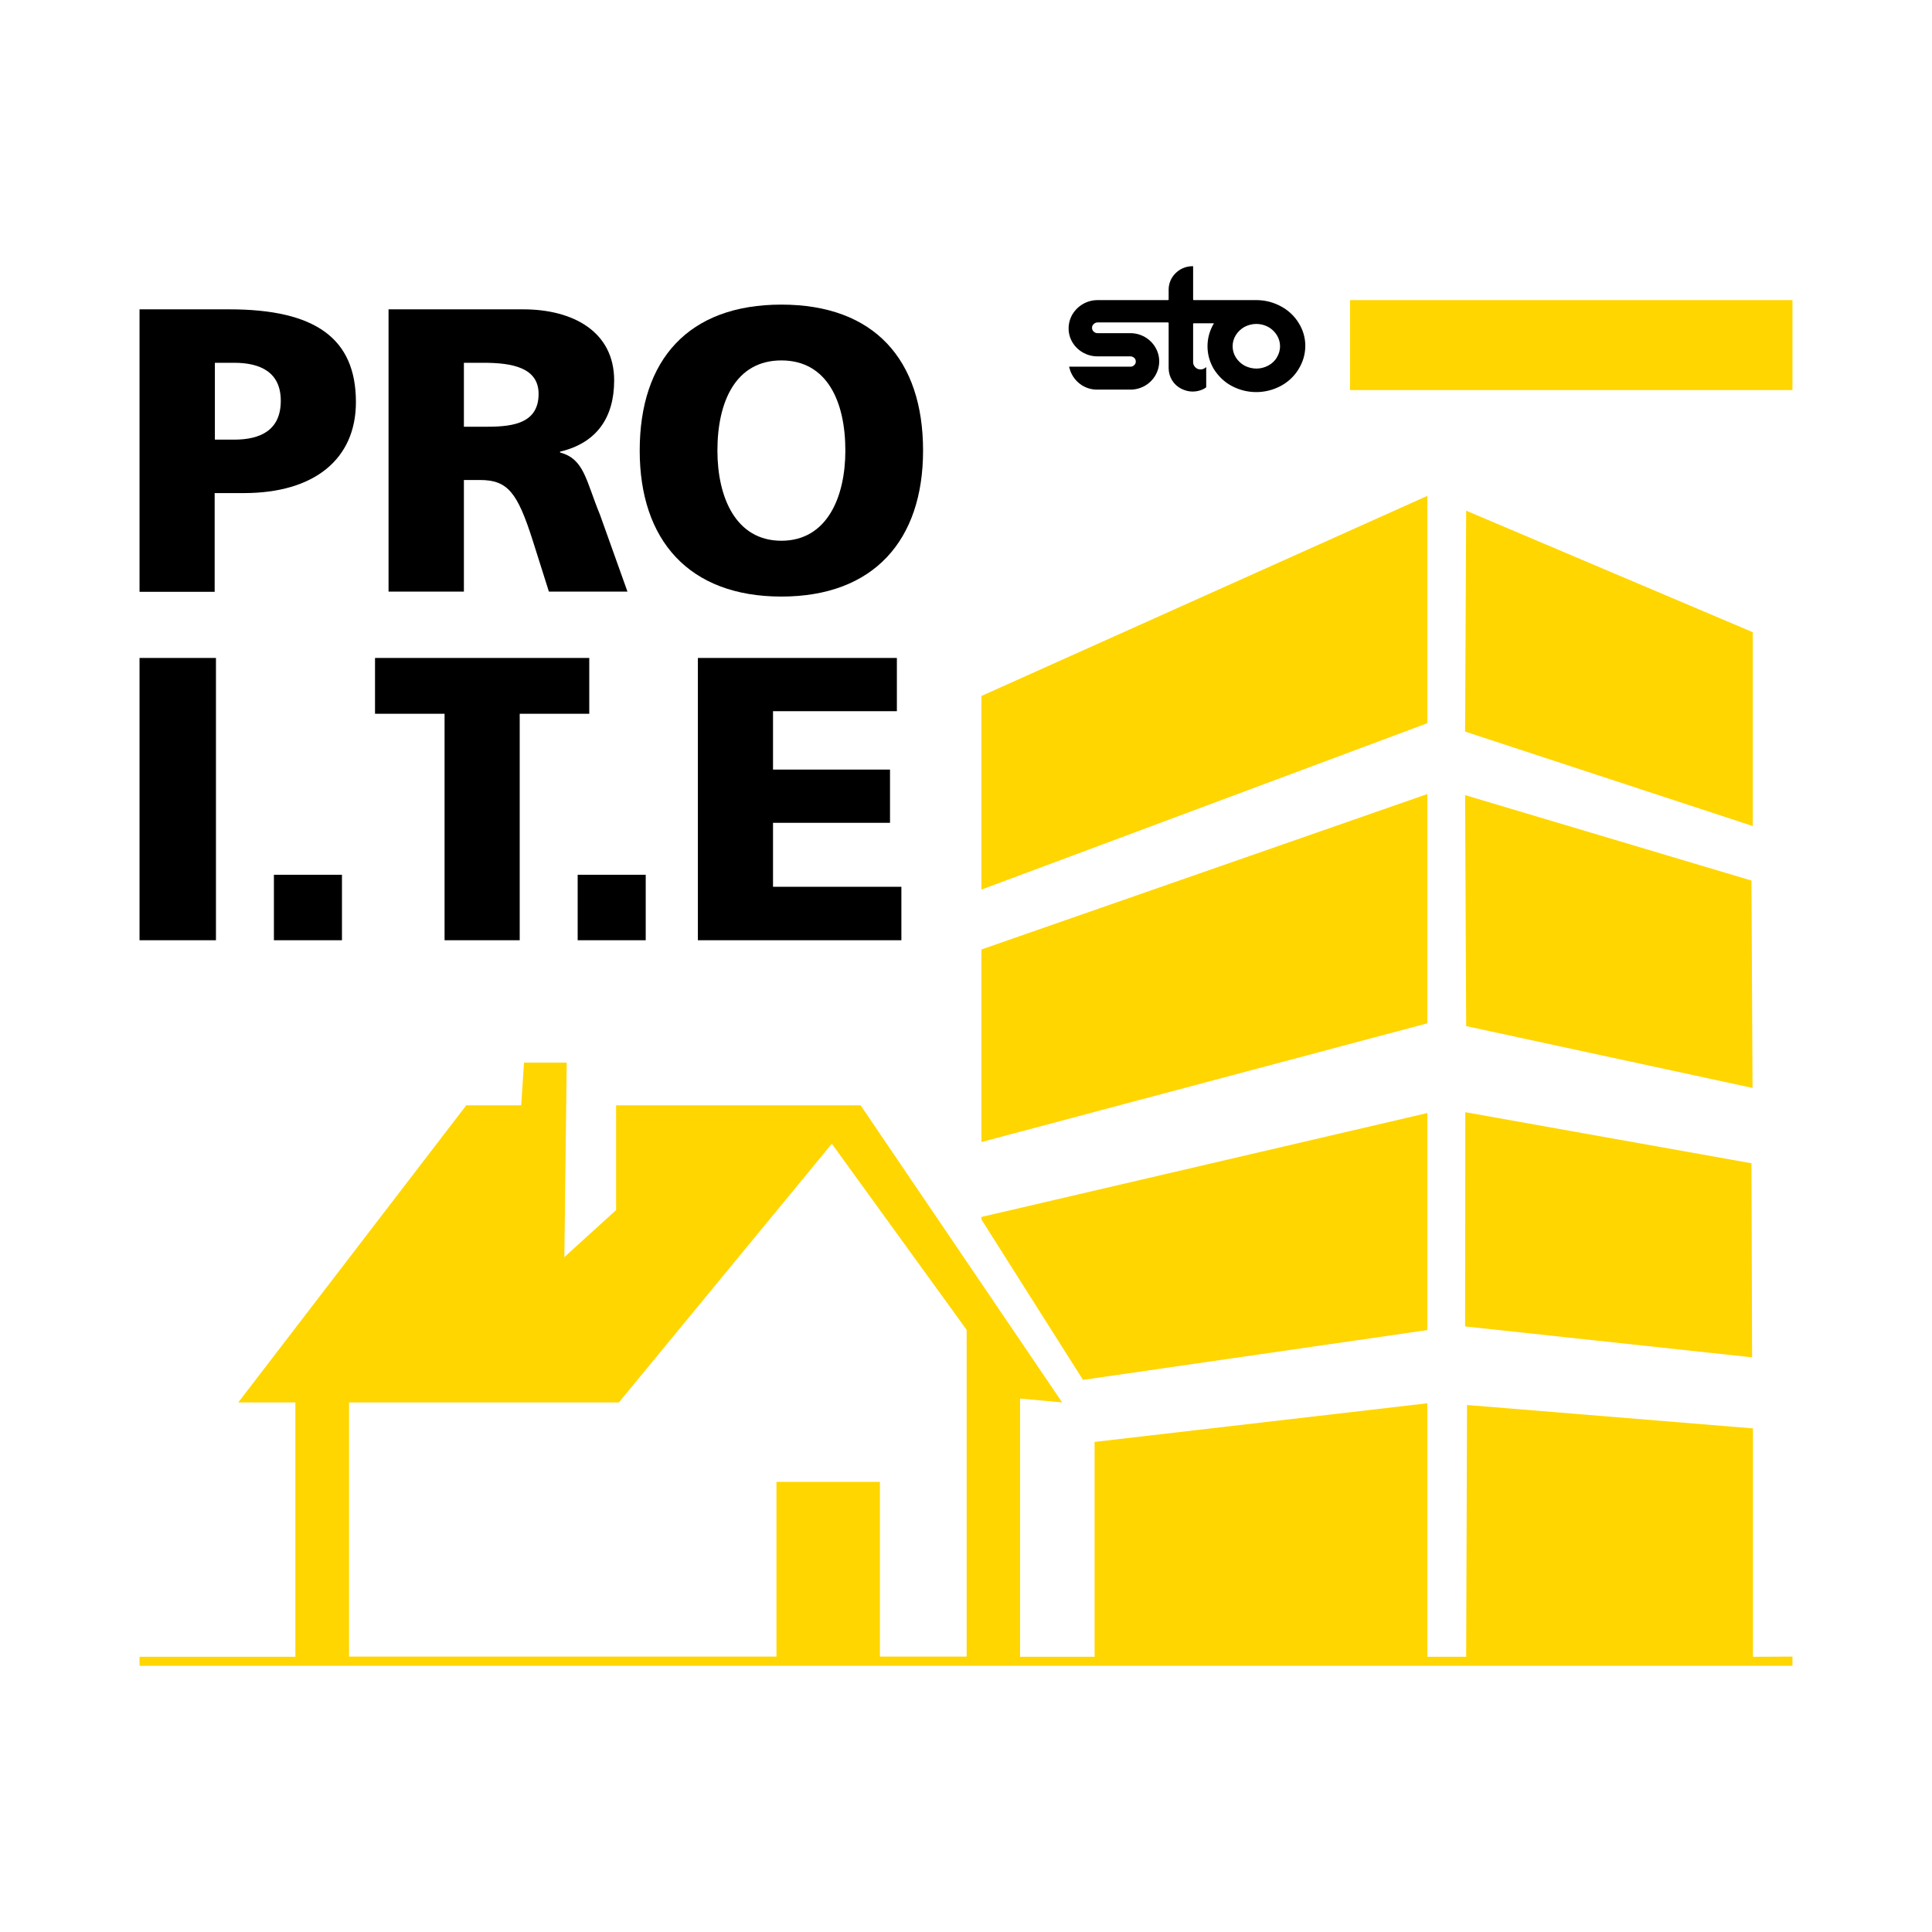 <?xml version="1.0" encoding="utf-8"?>
<!-- Generator: Adobe Illustrator 23.0.3, SVG Export Plug-In . SVG Version: 6.00 Build 0)  -->
<svg version="1.1" id="Calque_1" xmlns="http://www.w3.org/2000/svg" xmlns:xlink="http://www.w3.org/1999/xlink" x="0px" y="0px"
	 viewBox="0 0 900 900" style="enable-background:new 0 0 900 900;" xml:space="preserve">
<style type="text/css">
	.st0{fill:#FFD600;}
</style>
<title>pro-ite-sto</title>
<polygon class="st0" points="664.9,369.9 457.2,442.3 457.2,532 664.9,476.7 "/>
<polygon class="st0" points="664.9,231 457.2,324.2 457.2,414.4 664.9,336.9 "/>
<polygon class="st0" points="682.5,617.9 816.2,632.3 815.9,541.9 682.6,518.1 "/>
<polygon class="st0" points="816.4,506.8 815.9,410.2 682.5,370.4 683,478 "/>
<polygon class="st0" points="816.5,294.5 683,237.9 682.5,340.8 816.5,384.8 "/>
<polygon class="st0" points="664.9,619.6 664.9,518.5 457.2,566.9 457.2,568.1 504.5,642.8 "/>
<path class="st0" d="M816.6,771.8V665.4l-133.2-10.9L683,771.8h-18.1V653.7l-155,18v100.1h-34.7V651.5l19.6,1.8l-93.9-138.4H287
	v48.8l-24.1,21.9L264,495h-19.9l-1.3,19.9h-25.6L111,653.3h26.6v118.5H65v4.2h770v-4.3L816.6,771.8z M162.6,653.3h125.7l99.2-120.5
	l62.8,86.7v152.2h-40.4v-81.4h-48.2v81.4H162.6L162.6,653.3z"/>
<rect x="628.9" y="139.8" class="st0" width="206.1" height="41.9"/>
<path d="M590.8,170.3c-1.7,0.9-3.6,1.4-5.5,1.4c-1.9,0-3.9-0.5-5.6-1.4c-1.6-0.9-3-2.2-4-3.8c-2-3.2-2-7.2,0-10.4
	c1-1.6,2.4-2.9,4-3.8c1.7-0.9,3.6-1.4,5.6-1.4c1.9,0,3.8,0.5,5.5,1.4c1.6,0.9,3,2.2,4,3.8c2,3.2,2,7.2,0,10.4
	C593.9,168.1,592.5,169.4,590.8,170.3 M605,150.5c-2-3.3-4.9-6-8.3-7.8c-3.5-1.9-7.4-2.9-11.4-2.9h-29.2c-0.1,0-0.1,0-0.2-0.1
	c0,0-0.1-0.1-0.1-0.2V124h-0.2c-2.9,0-5.8,1.1-7.9,3.2c-2.1,2-3.3,4.8-3.3,7.7v4.6c0,0.1,0,0.1-0.1,0.2c0,0-0.1,0.1-0.2,0.1h-32.8
	c-4.8,0-9.2,2.5-11.7,6.6c-2.4,4.1-2.4,9.1,0,13.1c2.5,4.1,6.9,6.5,11.6,6.5h15.4c0.9,0,1.7,0.5,2.2,1.2c0.2,0.4,0.3,0.8,0.3,1.2
	c0,0.5-0.1,0.9-0.4,1.3c-0.5,0.7-1.3,1.2-2.1,1.1h-28.6l0.1,0.3c1.4,6.1,6.8,10.5,13.1,10.4h15.4c4.8,0,9.2-2.5,11.6-6.6
	c2.4-4.1,2.4-9.1,0-13.1c-2.4-4.1-6.9-6.6-11.6-6.6h-15.4c-0.9,0-1.7-0.5-2.2-1.3c-0.2-0.4-0.3-0.8-0.3-1.2c0-0.4,0.1-0.9,0.4-1.3
	c0.5-0.7,1.3-1.2,2.1-1.2h32.9c0.1,0,0.1,0,0.2,0.1c0,0,0.1,0.1,0.1,0.1v21.1c0,4.1,2.3,7.8,5.9,9.6c1.6,0.8,3.4,1.3,5.2,1.3
	c2.2,0,4.4-0.6,6.2-1.8c0.1-0.1,0.2-0.2,0.2-0.4V171l-0.4,0.3c-0.6,0.5-1.4,0.8-2.2,0.8c-0.5,0-1-0.1-1.5-0.3c-1.2-0.6-2-1.8-2-3.1
	v-17.9c0-0.1,0-0.1,0.1-0.1c0-0.1,0.1-0.1,0.2-0.1h9.4c-4,6.6-4,14.8,0,21.4c2.1,3.3,4.9,6,8.3,7.8c7.1,3.8,15.7,3.8,22.8,0
	c3.4-1.8,6.3-4.5,8.3-7.8C609.1,165.3,609.1,157,605,150.5"/>
<path d="M100.1,204.8h9c12.1,0,21.7-4.3,21.7-18.1c0-13.4-9.6-17.7-21.7-17.7h-9V204.8z M65,144.1h41.8c40.2,0,59,13.6,59,43.2
	c0,26.6-19.4,42.4-52.2,42.4h-13.6v46H65V144.1z"/>
<path d="M216.1,198.8h9.2c11.3,0,25.6-0.4,25.6-15.3c0-12.2-12.2-14.5-25.6-14.5h-9.2V198.8z M181.1,144.1h62.6
	c23.4,0,42.4,10.5,42.4,33.1c0,17.5-8.3,29.2-25.2,33.2v0.4c11.3,3,12,13,18.6,29l12.8,35.8h-36.6l-7.5-23.7
	c-7.2-22.6-11.7-28.3-24.7-28.3h-7.4v52h-35.1V144.1z"/>
<path d="M364,251.9c21.3,0,29.8-20.4,29.8-42c0-22.8-8.5-42-29.8-42s-29.8,19.2-29.8,42C334.2,231.6,342.7,251.9,364,251.9
	 M364,141.9c43.4,0,66,25.8,66,68c0,41.8-23,68-66,68s-66-26.2-66-68C298,167.7,320.6,141.9,364,141.9"/>
<rect x="65" y="306.5" width="35.6" height="131.5"/>
<rect x="127.6" y="407.5" width="31.7" height="30.5"/>
<polygon points="207.1,332.5 174.7,332.5 174.7,306.5 274.5,306.5 274.5,332.5 242.1,332.5 242.1,438 207.1,438 "/>
<rect x="269.1" y="407.5" width="31.7" height="30.5"/>
<polygon points="325.1,306.5 417.8,306.5 417.8,331.3 360.1,331.3 360.1,358.5 414.6,358.5 414.6,383.3 360.1,383.3 360.1,413.1 
	419.9,413.1 419.9,438 325.1,438 "/>
</svg>
